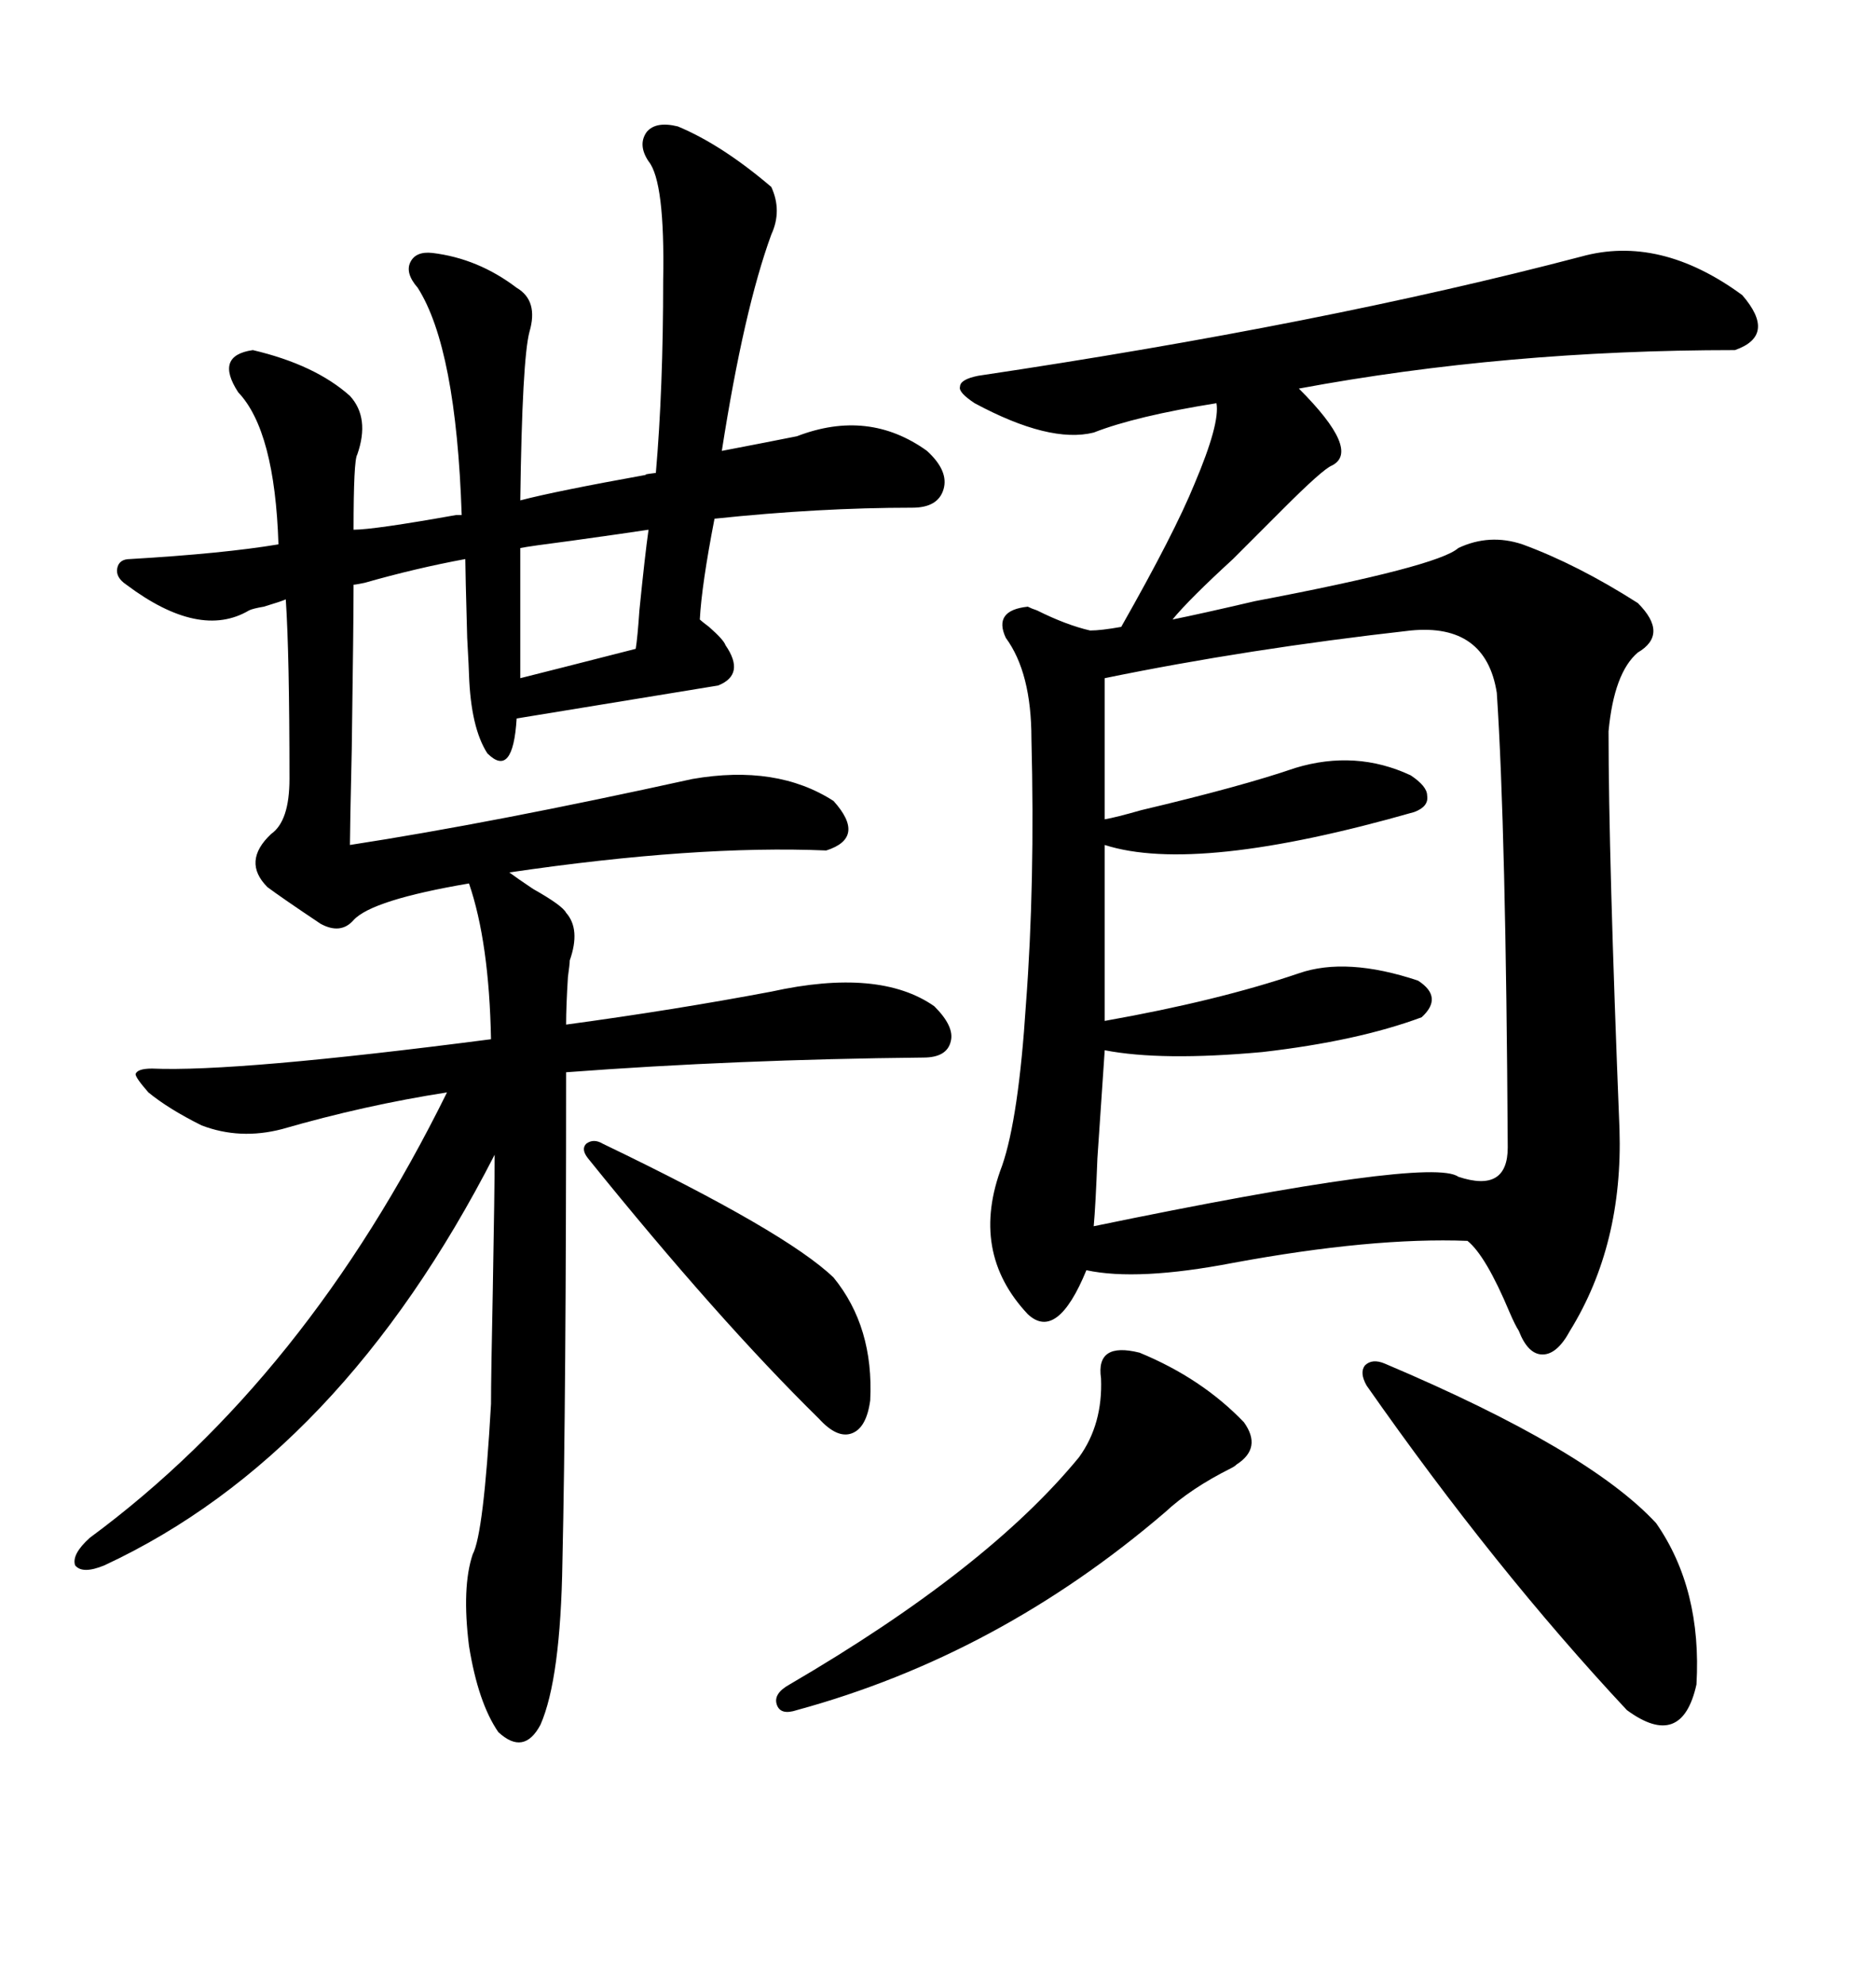 <svg xmlns="http://www.w3.org/2000/svg" xmlns:xlink="http://www.w3.org/1999/xlink" width="300" height="317.285"><path d="M252.83 41.02L252.83 41.02Q265.43 37.50 278.61 47.17L278.61 47.17Q284.18 53.61 277.44 55.96L277.44 55.96Q240.82 55.96 207.71 62.11L207.71 62.11Q217.68 72.07 212.99 74.41L212.99 74.41Q211.52 75 205.08 81.45L205.08 81.45Q203.61 82.91 203.03 83.50L203.03 83.50Q200.98 85.55 197.17 89.36L197.17 89.36Q190.14 95.80 187.50 99.02L187.50 99.02Q191.89 98.14 200.68 96.09L200.68 96.09Q229.98 90.53 233.20 87.60L233.20 87.60Q238.18 85.25 243.46 87.01L243.46 87.01Q252.25 90.23 261.91 96.39L261.91 96.39Q266.89 101.37 261.91 104.30L261.91 104.30Q258.11 107.52 257.23 116.89L257.23 116.89Q257.23 136.82 258.98 180.47L258.98 180.47Q259.57 198.93 251.07 212.70L251.07 212.70Q249.02 216.50 246.68 216.50L246.68 216.50Q244.34 216.50 242.87 212.70L242.87 212.70Q242.29 211.82 241.41 209.77L241.41 209.77Q237.60 200.68 234.67 198.34L234.67 198.34Q219.43 197.75 197.17 201.86L197.17 201.86Q181.93 204.79 173.73 203.03L173.73 203.03Q169.04 214.45 164.36 210.06L164.36 210.06Q154.98 200.10 160.25 186.33L160.25 186.33Q162.89 178.71 164.06 160.55L164.06 160.55Q165.53 141.21 164.94 118.07L164.94 118.07Q164.94 107.52 160.84 101.95L160.84 101.95Q158.79 97.56 164.36 96.97L164.36 96.97Q164.94 97.27 165.82 97.56L165.82 97.56Q170.51 99.90 174.32 100.78L174.32 100.78Q176.07 100.78 179.30 100.20L179.30 100.20Q187.79 85.25 191.02 77.34L191.02 77.34Q195.12 67.68 194.53 64.45L194.53 64.45Q181.64 66.50 174.90 69.14L174.90 69.14Q167.87 70.90 155.86 64.45L155.86 64.45Q153.22 62.70 153.52 61.82L153.52 61.82Q153.52 60.64 156.45 60.06L156.45 60.06Q211.52 51.86 252.83 41.02ZM108.40 20.21L108.40 20.21Q115.43 23.14 123.34 29.88L123.34 29.88Q125.10 33.69 123.34 37.50L123.34 37.50Q118.95 49.51 115.43 72.07L115.43 72.07Q123.05 70.61 127.44 69.73L127.44 69.73Q138.87 65.33 148.24 72.07L148.24 72.07Q151.76 75.29 150.88 78.22L150.88 78.22Q150 81.15 145.90 81.15L145.90 81.15Q130.96 81.15 114.26 82.91L114.26 82.91Q112.21 93.46 111.91 99.02L111.91 99.02Q112.21 99.32 113.38 100.20L113.38 100.20Q115.72 102.25 116.02 103.13L116.02 103.13Q119.24 107.81 114.84 109.57L114.84 109.57L82.62 114.84Q82.03 124.51 77.93 120.41L77.93 120.41Q75.29 116.31 75 107.81L75 107.81Q75 107.23 74.71 101.95L74.71 101.95Q74.41 91.11 74.41 89.36L74.41 89.36Q66.50 90.82 58.30 93.16L58.30 93.16Q56.84 93.46 56.54 93.46L56.54 93.46Q56.54 99.61 56.25 119.82L56.25 119.82Q55.96 132.71 55.96 135.06L55.96 135.06Q78.81 131.54 110.74 124.51L110.74 124.51Q124.22 122.17 133.30 128.03L133.30 128.03Q138.57 133.89 132.13 135.94L132.13 135.94Q111.33 135.06 81.45 139.45L81.45 139.45Q82.62 140.33 85.25 142.09L85.25 142.09Q89.94 144.73 90.53 145.90L90.53 145.90Q92.87 148.54 91.11 153.52L91.11 153.52Q91.11 154.10 90.82 156.15L90.82 156.15Q90.53 160.84 90.53 163.77L90.53 163.77Q107.81 161.43 123.34 158.50L123.34 158.50Q140.63 154.69 149.41 160.84L149.41 160.84Q152.64 164.06 152.05 166.41L152.05 166.41Q151.46 169.04 147.66 169.04L147.66 169.04Q117.77 169.34 90.53 171.39L90.53 171.39Q90.53 223.54 89.94 249.61L89.94 249.61Q89.65 268.36 86.43 275.68L86.43 275.68Q83.79 280.66 79.69 276.86L79.69 276.86Q76.46 272.17 75 263.09L75 263.09Q73.83 253.71 75.59 248.44L75.59 248.44Q77.34 245.21 78.52 224.41L78.52 224.41Q78.52 220.02 78.81 205.96L78.81 205.96Q79.10 190.14 79.10 184.57L79.10 184.57Q54.49 232.62 16.70 250.20L16.70 250.20Q13.18 251.66 12.01 250.20L12.01 250.20Q11.43 248.44 14.36 245.80L14.36 245.80Q48.93 220.31 71.48 174.61L71.48 174.61Q58.30 176.66 45.12 180.47L45.12 180.47Q38.38 182.23 32.23 179.88L32.23 179.88Q26.95 177.25 23.73 174.61L23.73 174.61Q21.68 172.27 21.68 171.68L21.68 171.68Q21.97 170.80 24.32 170.80L24.32 170.80Q37.79 171.39 78.52 166.11L78.52 166.11Q78.22 150.59 75 141.21L75 141.21Q59.47 143.85 56.54 147.07L56.54 147.07Q54.49 149.41 51.27 147.66L51.27 147.66Q45.12 143.55 42.77 141.80L42.77 141.80Q38.67 137.70 43.36 133.30L43.36 133.30Q46.29 131.25 46.29 124.51L46.29 124.51Q46.29 104.59 45.70 95.80L45.70 95.80Q45.12 96.09 42.19 96.97L42.19 96.97Q40.43 97.27 39.84 97.56L39.84 97.56Q31.93 102.25 20.21 93.46L20.21 93.46Q18.46 92.29 18.75 90.82L18.75 90.82Q19.04 89.36 20.80 89.36L20.80 89.36Q35.74 88.48 44.53 87.01L44.53 87.01Q43.95 68.85 38.09 62.70L38.09 62.70Q34.28 56.84 40.43 55.96L40.43 55.96Q50.39 58.30 55.96 63.28L55.96 63.28Q59.18 66.80 57.13 72.66L57.13 72.66Q56.54 73.54 56.54 84.67L56.54 84.67Q59.77 84.67 72.95 82.32L72.95 82.32Q73.54 82.32 73.83 82.32L73.83 82.32Q72.95 55.66 66.80 46.00L66.80 46.00Q64.75 43.65 65.63 41.89L65.63 41.89Q66.50 40.14 69.14 40.43L69.14 40.43Q76.46 41.31 82.62 46.00L82.62 46.00Q86.13 48.05 84.67 53.03L84.67 53.03Q83.50 57.42 83.20 79.98L83.20 79.98Q88.77 78.52 103.42 75.88L103.42 75.88Q102.54 75.88 104.88 75.59L104.88 75.59Q106.05 62.11 106.05 44.82L106.05 44.82Q106.35 29.00 103.71 25.78L103.71 25.78Q101.95 23.14 103.42 21.09L103.42 21.09Q104.88 19.34 108.40 20.21ZM225.59 100.78L225.59 100.78Q199.51 103.71 176.66 108.40L176.66 108.40L176.66 130.96Q178.42 130.66 182.52 129.49L182.52 129.49Q198.63 125.68 207.13 122.75L207.13 122.75Q216.80 119.82 225.59 123.93L225.59 123.93Q228.22 125.68 228.22 127.15L228.22 127.15Q228.52 128.91 226.17 129.79L226.17 129.79Q191.31 139.75 176.66 135.06L176.66 135.06L176.66 163.18Q194.82 159.96 207.71 155.57L207.71 155.57Q215.33 152.93 226.76 156.74L226.76 156.74Q230.86 159.38 227.34 162.60L227.34 162.60Q217.09 166.41 201.86 168.16L201.86 168.16Q185.74 169.63 176.66 167.87L176.66 167.87Q176.37 172.27 175.49 185.16L175.49 185.16Q175.20 192.77 174.90 196.00L174.90 196.00Q228.81 184.86 233.20 188.09L233.20 188.09Q241.11 190.72 241.11 183.40L241.11 183.40Q240.82 132.71 239.36 110.74L239.36 110.74Q237.60 99.61 225.59 100.78ZM221.48 217.97L221.48 217.97Q254.00 231.74 264.84 243.46L264.84 243.46Q272.17 254.00 271.29 269.24L271.29 269.24Q268.95 279.79 260.16 273.34L260.16 273.34Q239.06 250.78 218.55 221.48L218.55 221.48Q217.38 219.43 218.26 218.26L218.26 218.26Q219.43 217.09 221.48 217.97ZM182.23 216.21L182.23 216.21Q192.19 220.31 198.93 227.34L198.93 227.34Q201.86 231.45 197.75 234.08L197.75 234.08Q197.46 234.38 196.88 234.67L196.88 234.67Q190.43 237.89 186.33 241.70L186.33 241.70Q159.67 264.55 127.44 273.34L127.44 273.34Q124.80 274.22 124.22 272.46L124.22 272.46Q123.63 270.70 126.27 269.24L126.27 269.24Q157.91 250.78 172.56 232.91L172.56 232.91Q176.37 227.64 176.07 220.31L176.07 220.31Q175.20 214.45 182.23 216.21ZM96.39 182.81L96.39 182.81Q125.68 196.88 133.30 204.20L133.30 204.20Q139.75 212.11 139.16 223.83L139.16 223.83Q138.57 228.22 136.23 229.10L136.23 229.10Q133.89 229.98 130.96 226.76L130.96 226.76Q114.84 210.94 94.04 185.16L94.04 185.16Q92.87 183.69 93.75 182.81L93.75 182.81Q94.92 181.93 96.39 182.81ZM103.71 84.67L103.71 84.67Q99.90 85.25 91.41 86.43L91.41 86.43Q84.67 87.30 83.20 87.60L83.20 87.60L83.20 108.40Q87.89 107.23 101.66 103.71L101.66 103.71Q101.95 101.95 102.25 97.56L102.25 97.56Q103.13 88.77 103.71 84.67Z"/></svg>